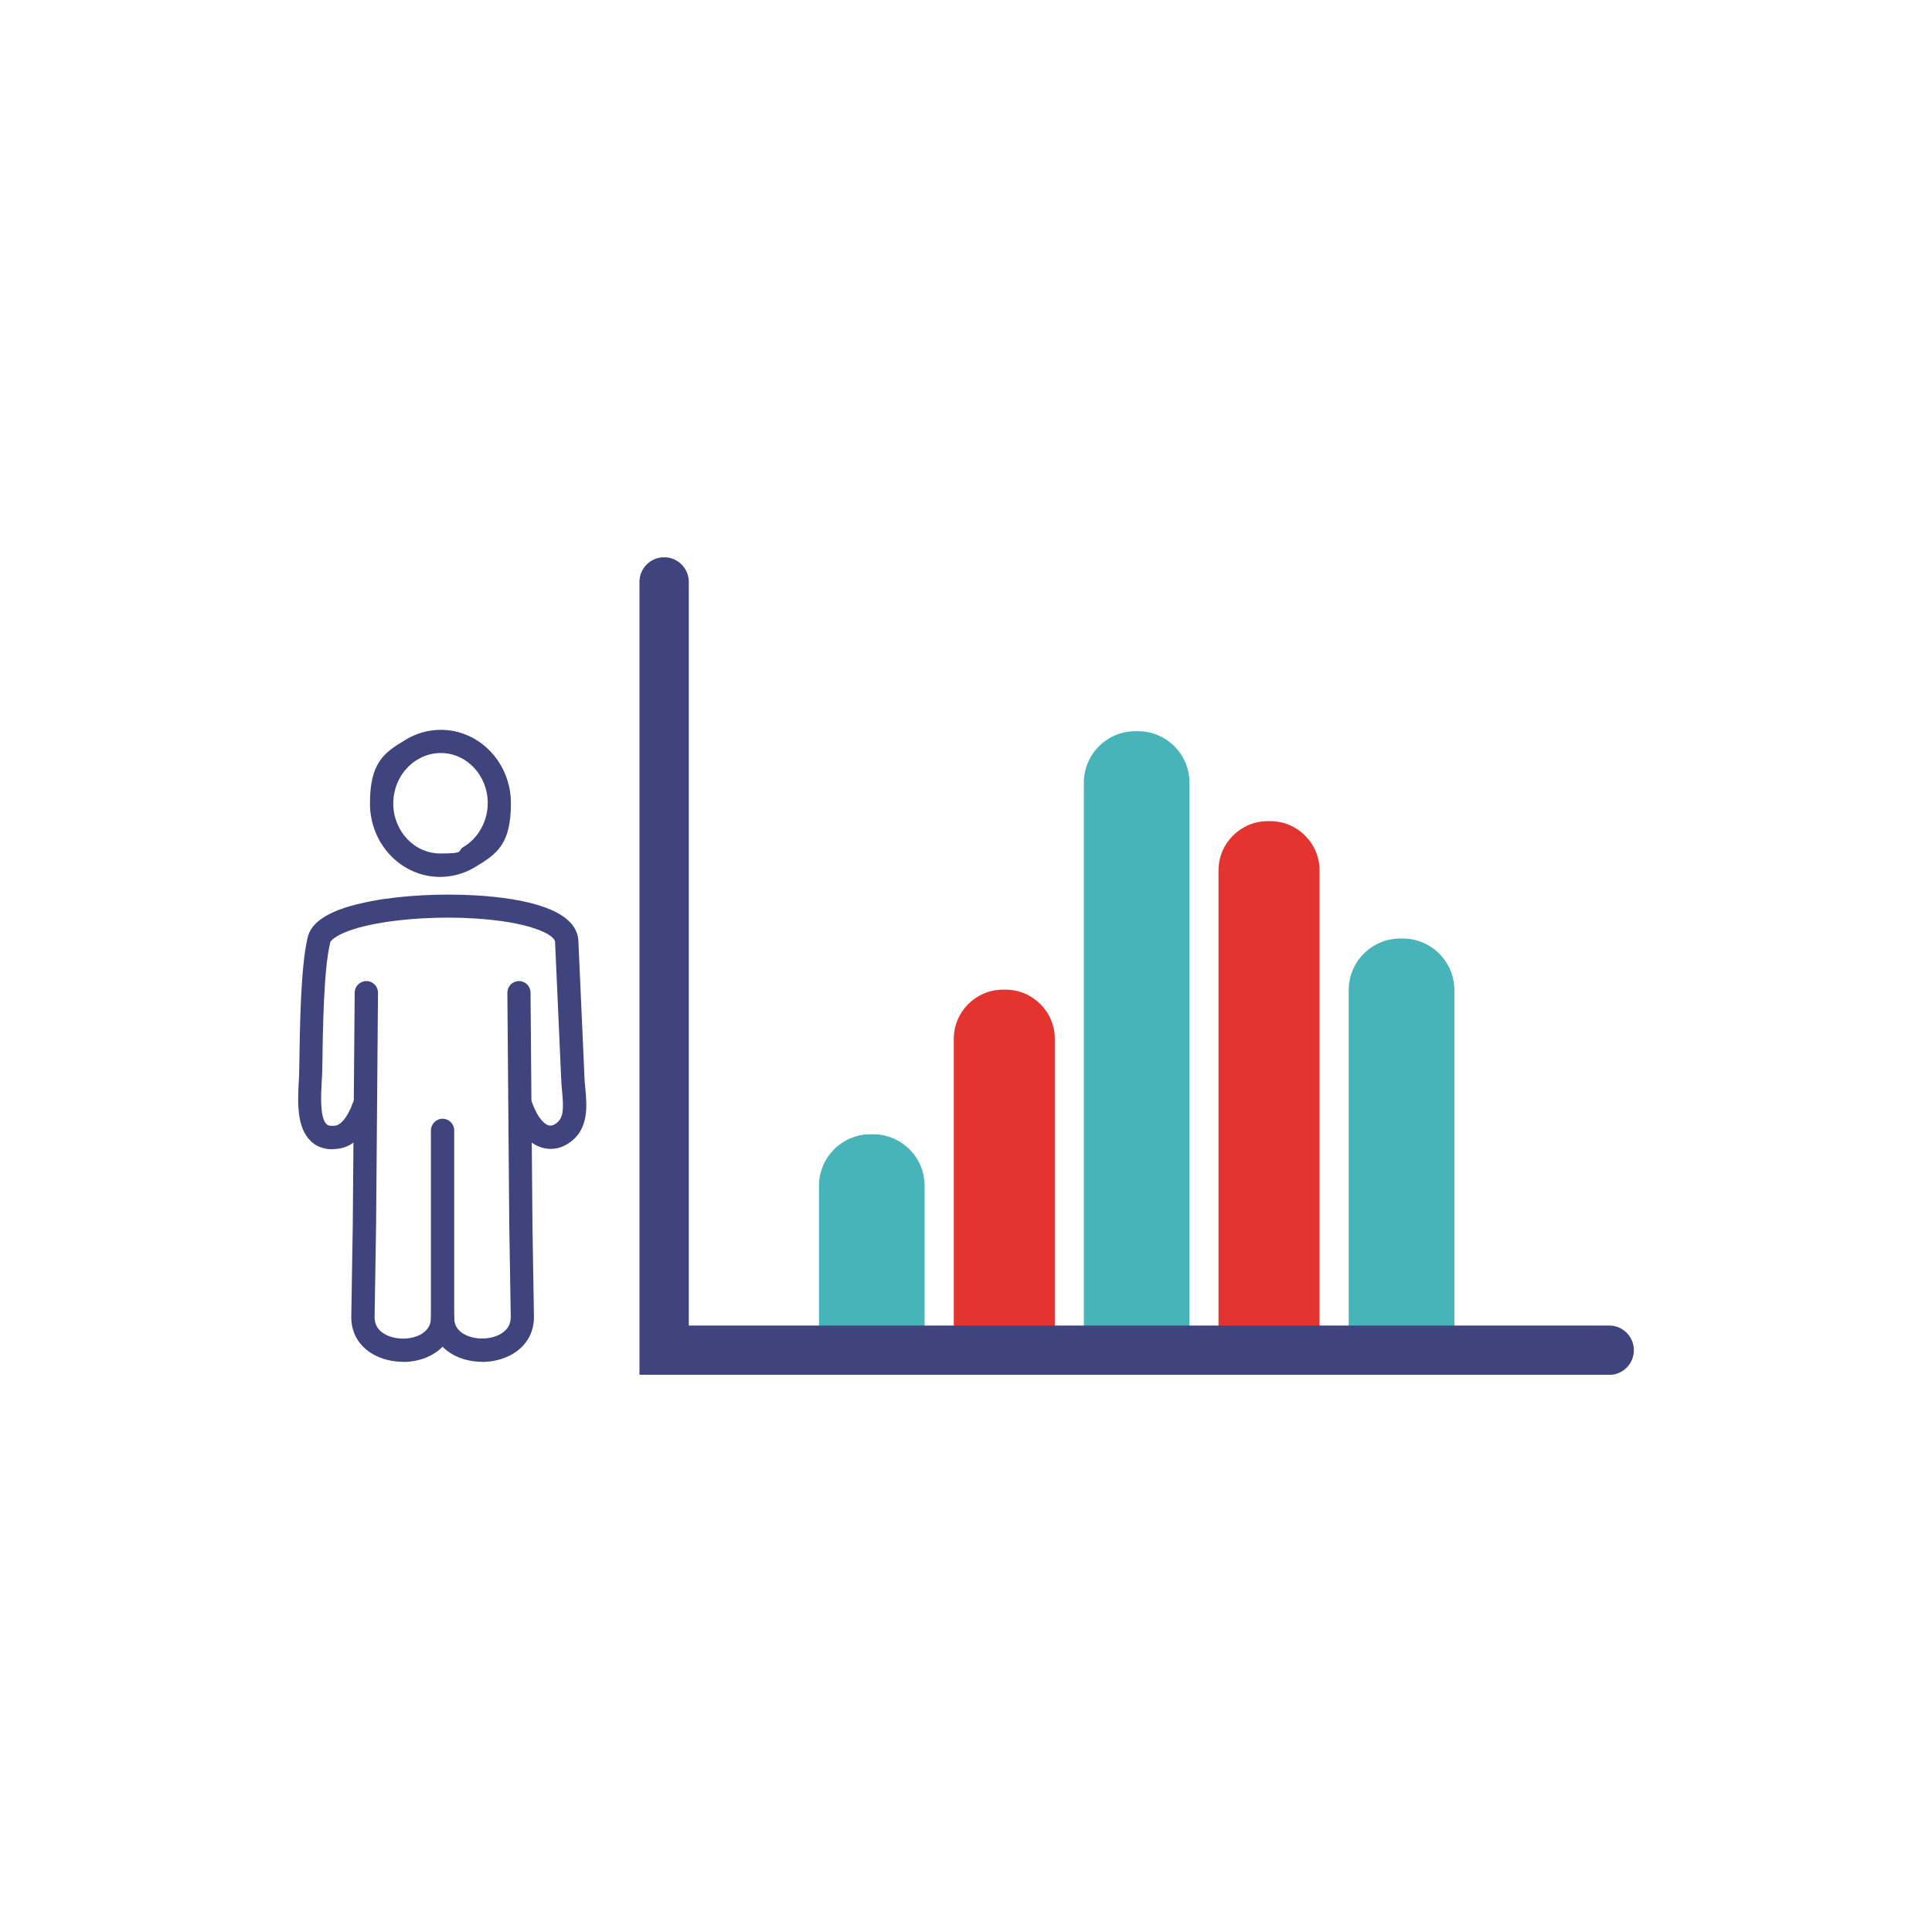 <?xml version="1.0" encoding="UTF-8"?><svg id="a" xmlns="http://www.w3.org/2000/svg" width="500mm" height="500mm" viewBox="0 0 1417.3 1417.3"><path d="M638.6,833.9h1.9c19.9,0,36.1,16.2,36.1,36.1v120.5h-74.1v-120.5c0-19.9,16.2-36.1,36.1-36.1Z" fill="#47b4b9" stroke-width="0"/><path d="M678.3,992.1h-77.5v-122.2c0-20.8,16.9-37.8,37.8-37.8h1.9c20.8,0,37.8,16.9,37.8,37.8v122.2ZM604.2,988.8h70.7v-118.8c0-19-15.4-34.4-34.4-34.4h-1.9c-19,0-34.4,15.4-34.4,34.4v118.8Z" fill="#47b4b9" stroke-width="0"/><path d="M735.8,726h1.9c19.9,0,36.1,16.2,36.1,36.1v228.4h-74.1v-228.4c0-19.9,16.2-36.1,36.1-36.1Z" fill="#e3342f" stroke-width="0"/><path d="M832.9,538.1h1.9c19.9,0,36.1,16.2,36.1,36.1v416.2h-74.1v-416.2c0-19.9,16.2-36.1,36.1-36.1Z" fill="#47b4b9" stroke-width="0"/><path d="M872.6,992.1h-77.5v-417.9c0-20.8,16.9-37.8,37.8-37.8h1.9c20.8,0,37.8,16.9,37.8,37.8v417.9ZM798.5,988.8h70.7v-414.5c0-19-15.4-34.4-34.4-34.4h-1.9c-19,0-34.4,15.4-34.4,34.4v414.5Z" fill="#47b4b9" stroke-width="0"/><path d="M930,602.4h1.9c19.9,0,36.1,16.2,36.1,36.1v352h-74.1v-352c0-19.9,16.2-36.1,36.1-36.1Z" fill="#e3342f" stroke-width="0"/><path d="M1027.2,690.2h1.9c19.9,0,36.1,16.2,36.1,36.1v264.1h-74.1v-264.1c0-19.9,16.2-36.1,36.1-36.1Z" fill="#47b4b9" stroke-width="0"/><path d="M1066.9,992.1h-77.5v-265.8c0-20.8,16.9-37.8,37.8-37.8h1.9c20.8,0,37.8,16.9,37.8,37.8v265.8ZM992.8,988.8h70.7v-262.4c0-19-15.4-34.4-34.4-34.4h-1.9c-19,0-34.4,15.4-34.4,34.4v262.4Z" fill="#47b4b9" stroke-width="0"/><path d="M1180.5,1008.5H469.1V426.9c0-10,8.1-18.1,18.1-18.1s18.1,8.1,18.1,18.1v545.5h675.2c10,0,18.1,8.1,18.1,18.1s-8.1,18.1-18.1,18.1Z" fill="#3f437e" stroke-width="0"/><path d="M353.7,999c-7.7,0-15.4-1.8-21.8-5.5-10.2-5.9-15.9-15.4-15.8-27v-137.3c.1-4.7,3.9-8.5,8.6-8.5h0c4.7,0,8.5,3.8,8.5,8.5v137.3c-.1,5.3,2.3,9.4,7.2,12.2,7.7,4.4,19.3,4.3,27-.2,4.9-2.9,7.3-7,7.3-12.4l-1.1-67.6-1.4-170.2c0-4.7,3.7-8.6,8.5-8.6,0,0,0,0,0,0,4.7,0,8.5,3.8,8.5,8.5l1.4,170.1,1.1,67.6c.1,11.7-5.5,21.4-15.7,27.4-6.6,3.8-14.4,5.8-22.3,5.8Z" fill="#3f437e" stroke-width="0"/><path d="M243.9,843.1c-7.9,0-13-3.1-15.9-6-10.6-10.1-9.6-29-8.8-44.2.2-2.9.3-5.7.3-7.9.5-33.3,1.1-74.8,6-96.4,2.4-13,17.7-22,46.8-27.5,22.4-4.3,51.4-5.8,77.7-4.2,33.3,2.1,73.3,9.6,74.3,33.4l4.5,100.7c.1,2.3.3,4.8.6,7.4,1.2,13.2,2.9,31.2-13.4,41-6.1,3.7-13.1,4.4-19.6,2.1-9.4-3.3-16.8-12.4-22.1-27-1.6-4.4.7-9.3,5.1-10.9,4.4-1.6,9.3.7,10.9,5.1,4.7,13,9.8,16,11.7,16.7.6.2,2.5.9,5.1-.7,6.5-3.9,6.5-10.9,5.2-24.8-.3-2.7-.5-5.5-.6-8.3l-4.5-100.7c-.1-2.4-4.6-6.3-14.4-9.6-10.8-3.8-26-6.3-44-7.5-24.9-1.6-52.3-.1-73.4,3.9-26,5-32.9,11.9-33.3,14v.4c-4.6,19.7-5.2,60.4-5.7,93,0,2.6-.2,5.5-.4,8.6-.5,9.8-1.4,26.2,3.5,30.9.5.5,1.8,1.7,5.9,1.2h.4c3.5-.3,8.8-4.9,13.2-17.1,1.6-4.4,6.5-6.7,10.9-5.1,4.4,1.6,6.7,6.5,5.1,10.9-8,22.2-19.5,27.6-27.9,28.3-1.2.1-2.3.2-3.3.2Z" fill="#3f437e" stroke-width="0"/><path d="M295.6,999c-7.8,0-15.7-1.9-22.2-5.7-10.3-6-15.8-15.7-15.7-27.4l1.1-67.7,1.4-170c0-4.7,3.9-8.5,8.6-8.5,4.7,0,8.5,3.9,8.5,8.6l-1.4,170.1-1.1,67.8c0,5.4,2.4,9.6,7.3,12.4,7.6,4.5,19.1,4.5,26.8.2,4.8-2.8,7.3-6.9,7.3-12.3,0-4.7,3.8-8.5,8.5-8.5h0c4.7,0,8.5,3.8,8.5,8.5,0,11.6-5.6,21.2-15.9,27.1-6.4,3.7-14,5.5-21.6,5.5Z" fill="#3f437e" stroke-width="0"/><path d="M322.8,643.3c-28.3,0-51.4-24.1-51.4-53.8s9.9-37.1,25.8-46.6c7.9-4.9,16.9-7.5,26.2-7.5,28.3,0,51.4,24.1,51.4,53.8s-9.9,37.1-25.8,46.6c-7.9,4.9-16.9,7.5-26.2,7.5ZM323.4,552.4c-6.1,0-12,1.7-17.2,4.9h-.1c-10.9,6.6-17.6,18.9-17.6,32.1,0,20.2,15.4,36.7,34.4,36.7s12-1.7,17.2-4.9h.1c10.9-6.6,17.6-18.9,17.6-32.1,0-20.2-15.4-36.7-34.4-36.7ZM301.7,550.1h0,0Z" fill="#3f437e" stroke-width="0"/></svg>